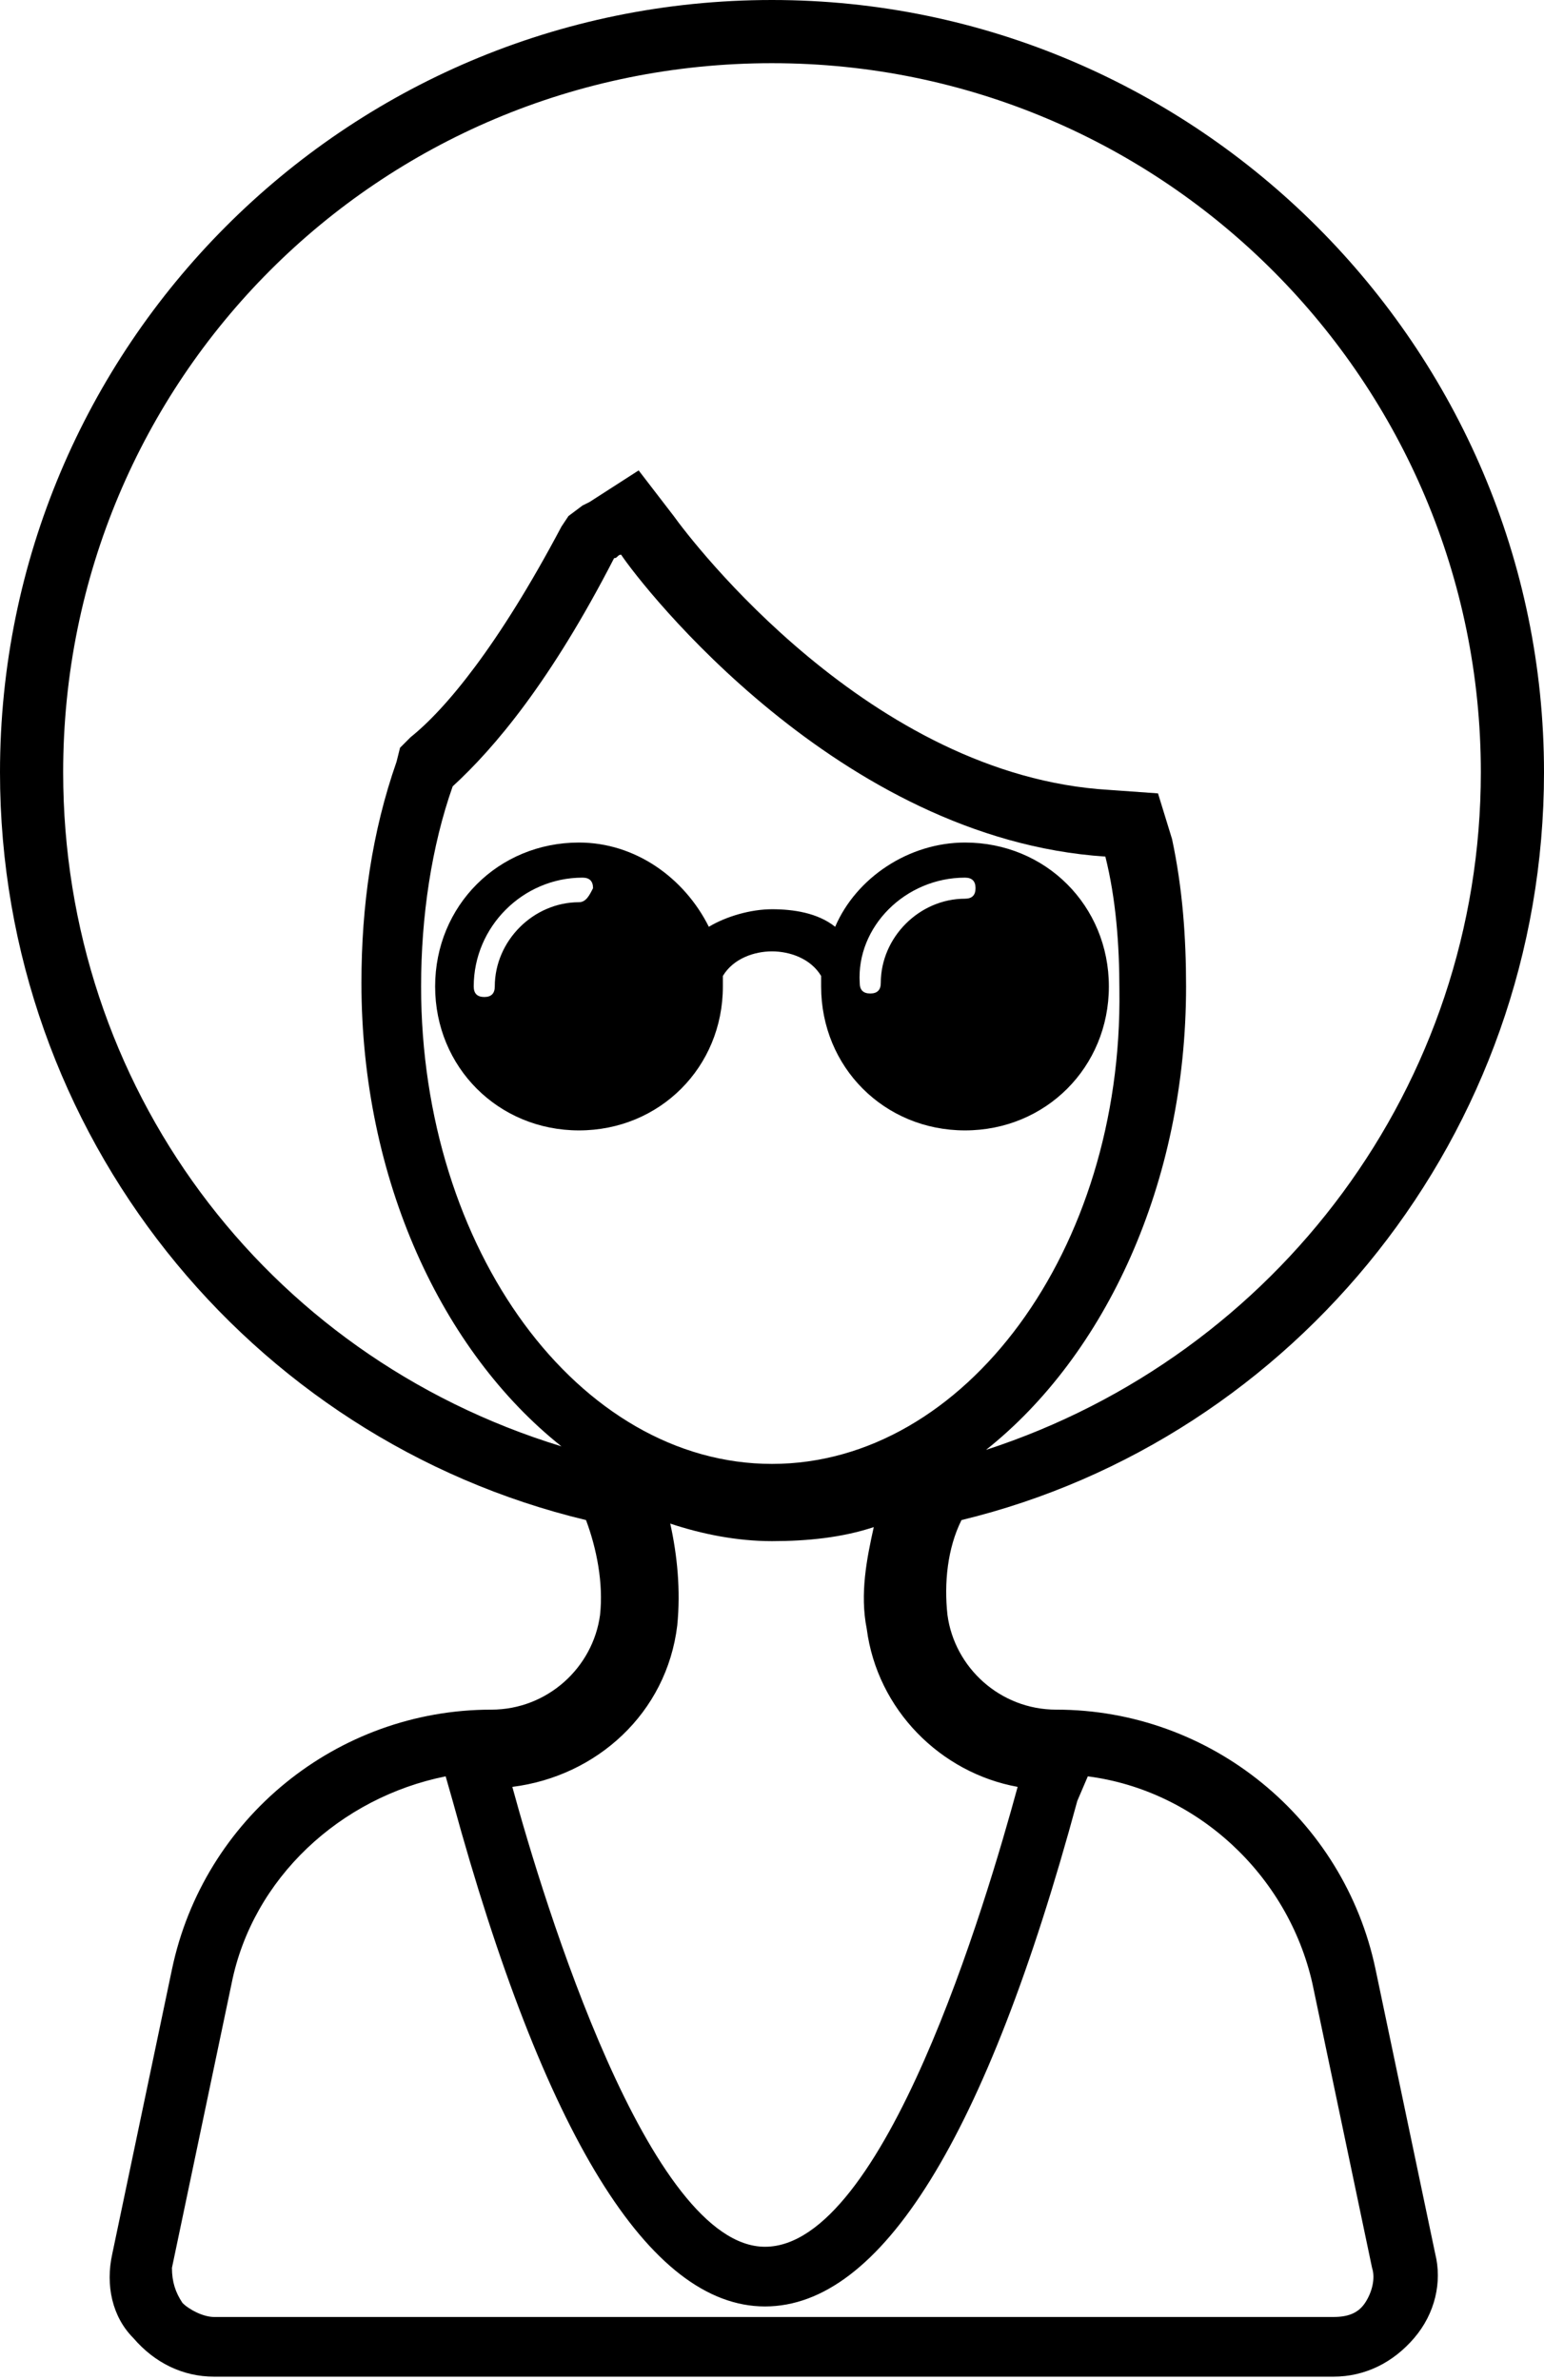 <?xml version="1.0" encoding="utf-8"?>
<!-- Generator: Adobe Illustrator 23.0.2, SVG Export Plug-In . SVG Version: 6.00 Build 0)  -->
<svg version="1.1" id="Capa_1" xmlns="http://www.w3.org/2000/svg" xmlns:xlink="http://www.w3.org/1999/xlink" x="0px" y="0px"
	 viewBox="0 0 44 67.8" style="enable-background:new 0 0 44 67.8;" xml:space="preserve">
<g id="XMLID_126_">
	<path d="M22,1.8c11.2,0,20.2,9.1,20.2,20.2c0,8.9-5.8,16.6-14.1,19.3c3.4-2.7,5.7-7.6,5.7-13.2c0-1.4-0.1-2.8-0.4-4.2L33,22.6
		l-1.4-0.1c-6.8-0.4-11.9-7.1-12.4-7.8l-1-1.3l-1.4,0.9l-0.2,0.1l-0.4,0.3L16,15c-1.8,3.4-3.3,5.2-4.3,6l-0.3,0.3l-0.1,0.4
		c-0.7,2-1,4.1-1,6.3c0,5.6,2.3,10.5,5.7,13.2C7.5,38.6,1.8,30.9,1.8,22C1.8,10.8,10.8,1.8,22,1.8 M31,50.6c3.1,0.4,5.7,2.8,6.4,5.9
		l1.7,8.1c0.1,0.3,0,0.7-0.2,1c-0.2,0.3-0.5,0.4-0.9,0.4H6.1c-0.3,0-0.7-0.2-0.9-0.4C5,65.3,4.9,65,4.9,64.6l1.7-8.1
		c0.6-3,3.1-5.3,6.1-5.9l0.2,0.7c2.6,9.5,5.6,14.4,8.9,14.4c3.3,0,6.3-4.8,8.9-14.4L31,50.6 M22,0C9.8,0,0,9.9,0,22
		c0,10.3,7.1,19,16.7,21.3c0.3,0.8,0.5,1.8,0.4,2.7c-0.2,1.5-1.5,2.7-3.1,2.7c-4.4,0-8.2,3.1-9.1,7.4l-1.7,8.1
		c-0.2,0.9,0,1.8,0.6,2.4c0.6,0.7,1.4,1.1,2.3,1.1h31.9c0.9,0,1.7-0.4,2.3-1.1c0.6-0.7,0.8-1.6,0.6-2.4l-1.7-8.1
		c-0.9-4.3-4.7-7.4-9.1-7.4c-1.6,0-2.9-1.2-3.1-2.7c-0.1-0.9,0-1.9,0.4-2.7C36.9,41,44,32.3,44,22C44,9.9,34.1,0,22,0L22,0z
		 M22,41.7c-5.5,0-10-6.1-10-13.6c0-2,0.3-4,0.9-5.7c1.2-1.1,2.8-3,4.6-6.5c0.1,0,0.1-0.1,0.2-0.1c0.6,0.9,6.2,8.1,13.8,8.6
		c0.3,1.2,0.4,2.5,0.4,3.8C32,35.6,27.5,41.7,22,41.7L22,41.7z M24.9,43.5c-0.2,0.9-0.4,1.9-0.2,2.9c0.3,2.3,2.1,4.1,4.3,4.5
		C28.1,54.2,25.2,64,21.8,64c0,0,0,0,0,0c-3.3,0-6.3-9.8-7.2-13.1c2.4-0.3,4.4-2.1,4.7-4.6c0.1-1,0-2-0.2-2.9
		c0.9,0.3,1.9,0.5,2.9,0.5C23,43.9,24,43.8,24.9,43.5L24.9,43.5z"/>
</g>
<path id="XMLID_122_" d="M22,27.1c0.5,0,1.1,0.2,1.4,0.7c0,0.1,0,0.2,0,0.3c0,2.3,1.8,4.1,4.1,4.1c2.3,0,4.1-1.8,4.1-4.1
	c0-2.3-1.8-4.1-4.1-4.1c-1.6,0-3.1,1-3.7,2.4c-0.5-0.4-1.2-0.5-1.8-0.5c-0.6,0-1.3,0.2-1.8,0.5c-0.7-1.4-2.1-2.4-3.7-2.4
	c-2.3,0-4.1,1.8-4.1,4.1c0,2.3,1.8,4.1,4.1,4.1c2.3,0,4.1-1.8,4.1-4.1c0-0.1,0-0.2,0-0.3C20.9,27.3,21.5,27.1,22,27.1z M27.5,25
	c0.2,0,0.3,0.1,0.3,0.3c0,0.2-0.1,0.3-0.3,0.3c-1.3,0-2.4,1.1-2.4,2.4c0,0.2-0.1,0.3-0.3,0.3c-0.2,0-0.3-0.1-0.3-0.3
	C24.4,26.4,25.8,25,27.5,25z M16.5,25.7c-1.3,0-2.4,1.1-2.4,2.4c0,0.2-0.1,0.3-0.3,0.3c-0.2,0-0.3-0.1-0.3-0.3
	c0-1.7,1.4-3.1,3.1-3.1c0.2,0,0.3,0.1,0.3,0.3C16.8,25.5,16.7,25.7,16.5,25.7z"/>
</svg>

